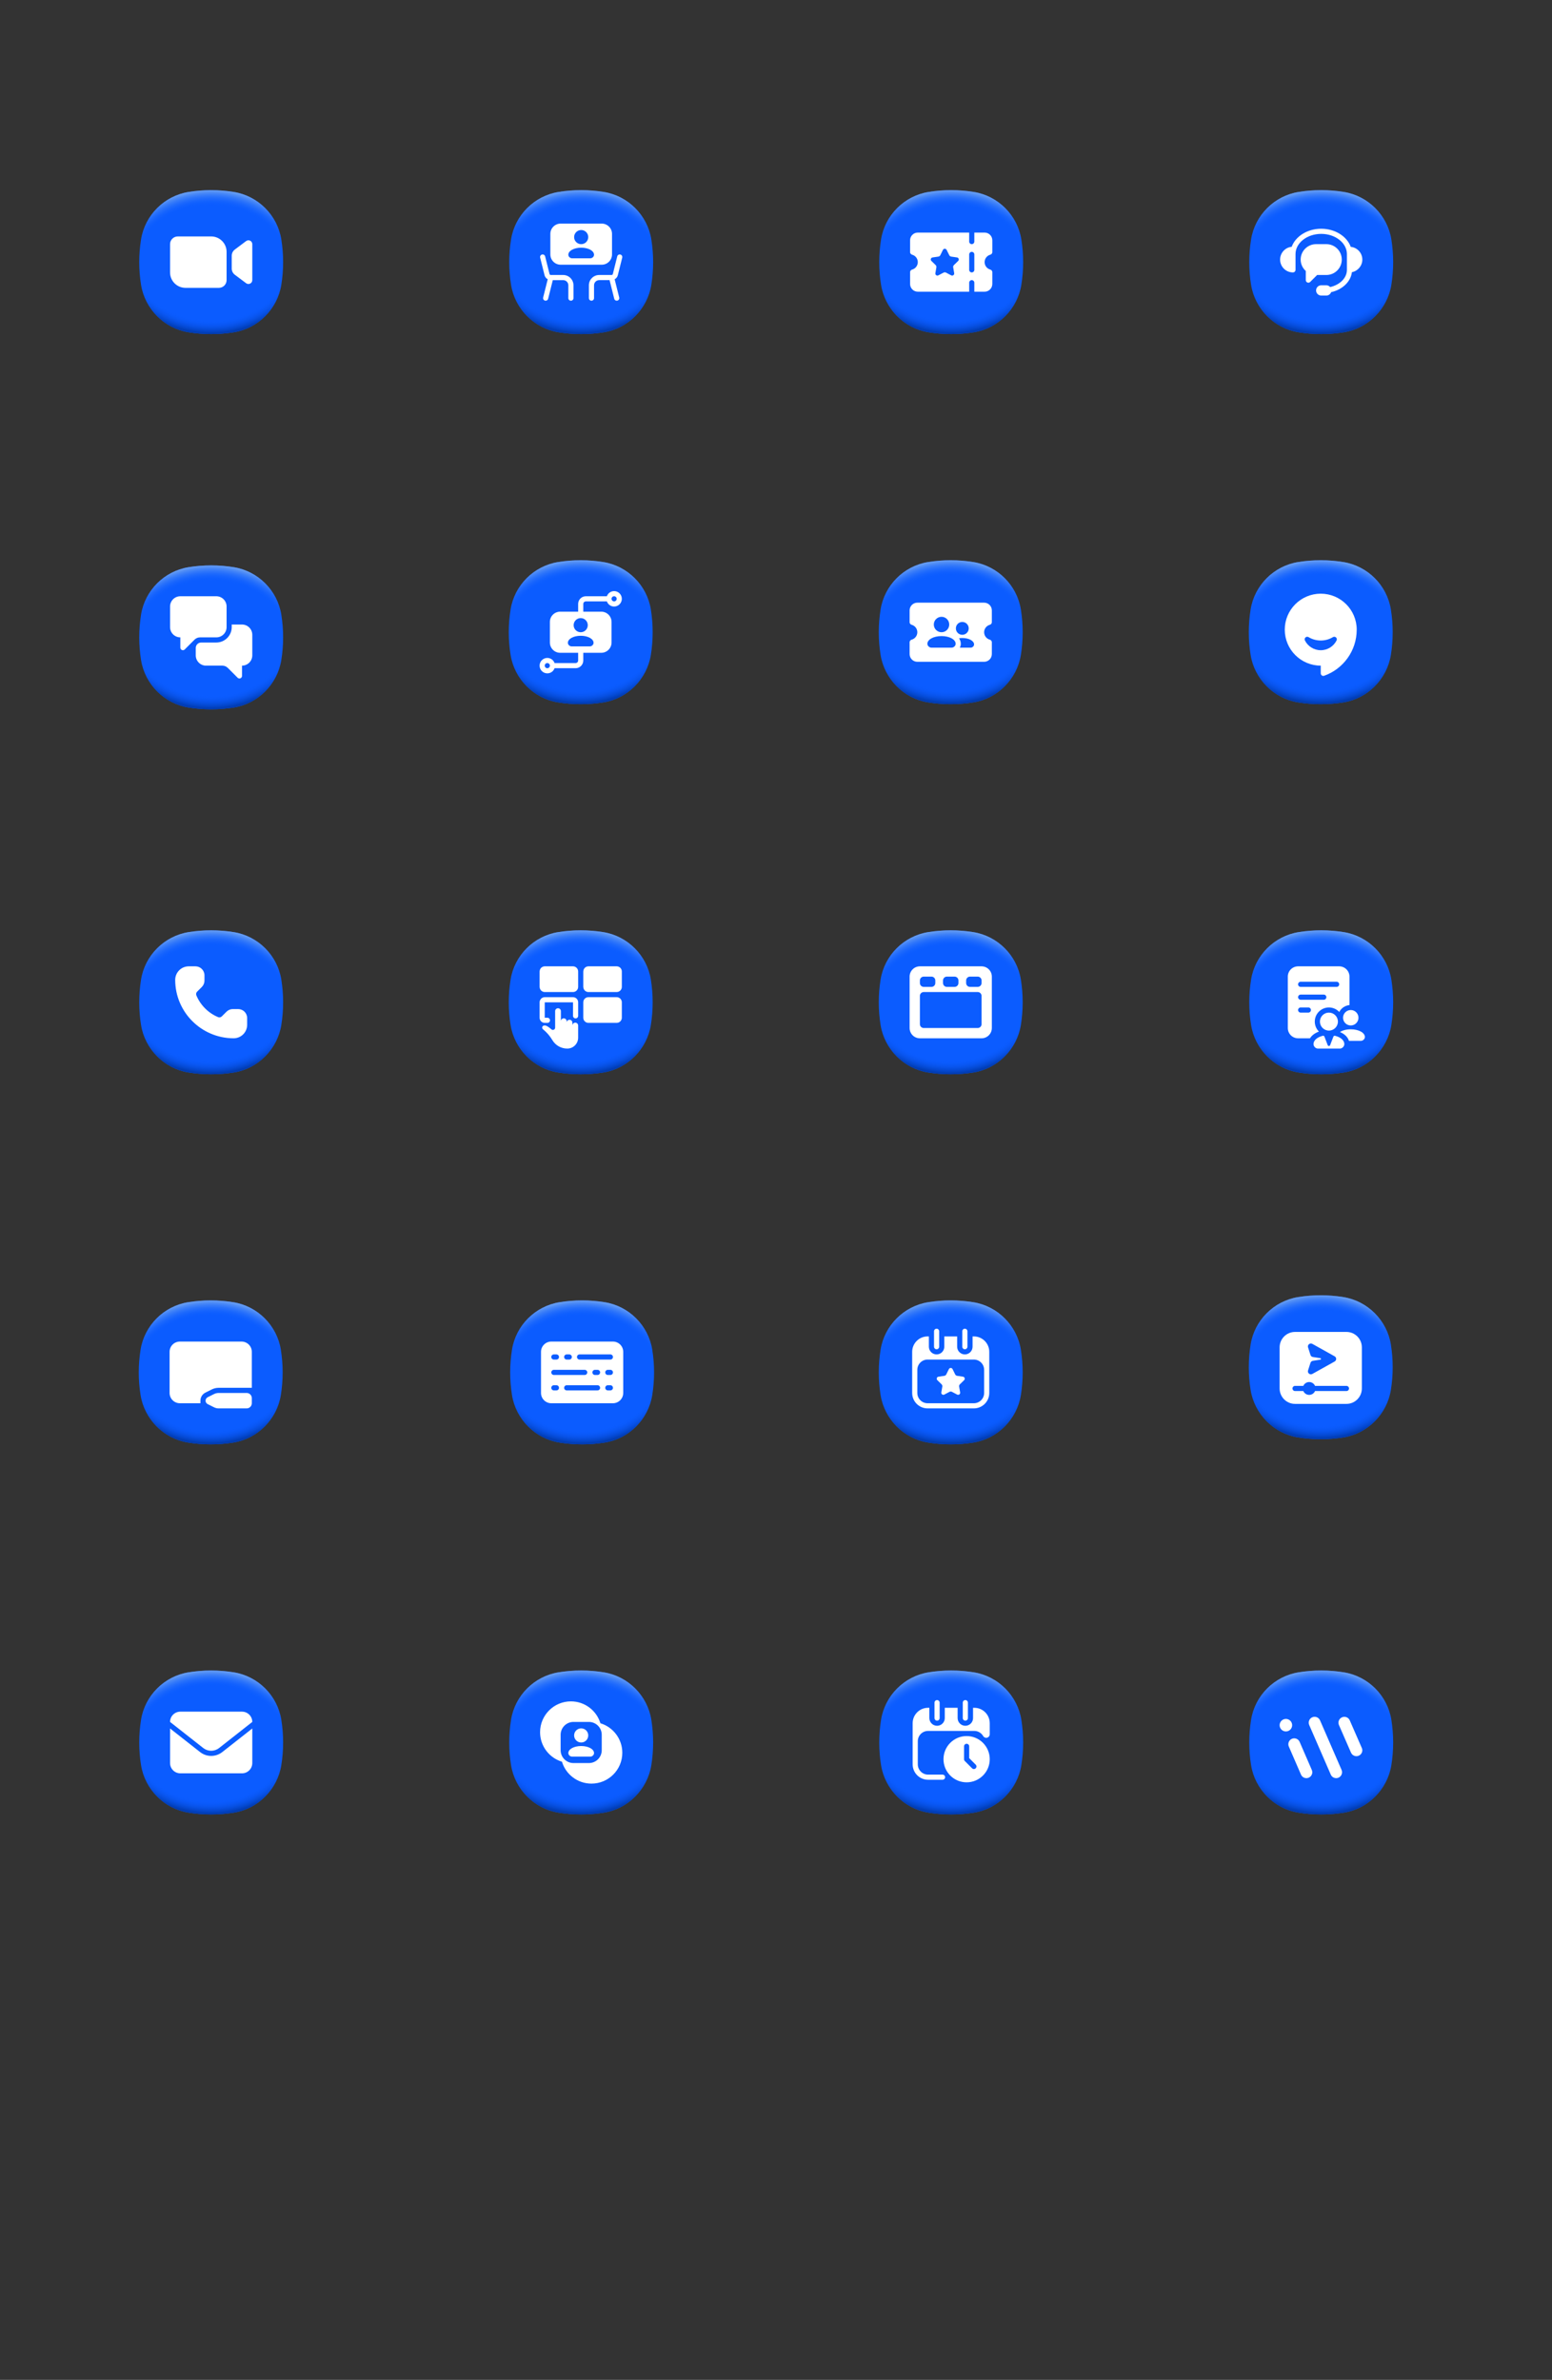 <svg fill="none" height="463" viewBox="0 0 302 463" width="302" xmlns="http://www.w3.org/2000/svg" xmlns:xlink="http://www.w3.org/1999/xlink"><rect x="0" y="0" width="302" height="463" fill="#333333" stroke="none"/><linearGradient id="a"><stop offset=".82" stop-color="#0b5cff" stop-opacity="0"/><stop offset=".98" stop-color="#003cb3"/></linearGradient><radialGradient id="b" cx="0" cy="0" gradientTransform="matrix(18.876 0 0 15.776 41.092 49.373)" gradientUnits="userSpaceOnUse" r="1" xlink:href="#a"/><linearGradient id="c"><stop offset=".8" stop-color="#0b5cff" stop-opacity="0"/><stop offset="1" stop-color="#71a5f1"/></linearGradient><radialGradient id="d" cx="0" cy="0" gradientTransform="matrix(18.869 0 0 15.77 41.092 52.621)" gradientUnits="userSpaceOnUse" r="1" xlink:href="#c"/><radialGradient id="e" cx="0" cy="0" gradientTransform="matrix(18.876 0 0 15.776 41.092 122.373)" gradientUnits="userSpaceOnUse" r="1" xlink:href="#a"/><radialGradient id="f" cx="0" cy="0" gradientTransform="matrix(18.869 0 0 15.77 41.092 125.621)" gradientUnits="userSpaceOnUse" r="1" xlink:href="#c"/><radialGradient id="g" cx="0" cy="0" gradientTransform="matrix(18.876 0 0 15.776 41.092 193.373)" gradientUnits="userSpaceOnUse" r="1" xlink:href="#a"/><radialGradient id="h" cx="0" cy="0" gradientTransform="matrix(18.869 0 0 15.77 41.092 196.621)" gradientUnits="userSpaceOnUse" r="1" xlink:href="#c"/><radialGradient id="i" cx="0" cy="0" gradientTransform="matrix(18.876 0 0 15.776 41 265.373)" gradientUnits="userSpaceOnUse" r="1" xlink:href="#a"/><radialGradient id="j" cx="0" cy="0" gradientTransform="matrix(18.869 0 0 15.77 41 268.621)" gradientUnits="userSpaceOnUse" r="1" xlink:href="#c"/><radialGradient id="k" cx="0" cy="0" gradientTransform="matrix(18.876 0 0 15.776 113.273 265.373)" gradientUnits="userSpaceOnUse" r="1" xlink:href="#a"/><radialGradient id="l" cx="0" cy="0" gradientTransform="matrix(18.869 0 0 15.77 113.273 268.621)" gradientUnits="userSpaceOnUse" r="1" xlink:href="#c"/><radialGradient id="m" cx="0" cy="0" gradientTransform="matrix(18.876 0 0 15.776 41.092 337.373)" gradientUnits="userSpaceOnUse" r="1" xlink:href="#a"/><radialGradient id="n" cx="0" cy="0" gradientTransform="matrix(18.869 0 0 15.77 41.092 340.621)" gradientUnits="userSpaceOnUse" r="1" xlink:href="#c"/><radialGradient id="o" cx="0" cy="0" gradientTransform="matrix(18.876 0 0 15.776 113.092 337.373)" gradientUnits="userSpaceOnUse" r="1" xlink:href="#a"/><radialGradient id="p" cx="0" cy="0" gradientTransform="matrix(18.869 0 0 15.77 113.092 340.621)" gradientUnits="userSpaceOnUse" r="1" xlink:href="#c"/><radialGradient id="q" cx="0" cy="0" gradientTransform="matrix(18.876 0 0 15.776 185.092 337.373)" gradientUnits="userSpaceOnUse" r="1" xlink:href="#a"/><radialGradient id="r" cx="0" cy="0" gradientTransform="matrix(18.869 0 0 15.77 185.092 340.621)" gradientUnits="userSpaceOnUse" r="1" xlink:href="#c"/><radialGradient id="s" cx="0" cy="0" gradientTransform="matrix(18.876 0 0 15.776 257 264.373)" gradientUnits="userSpaceOnUse" r="1" xlink:href="#a"/><radialGradient id="t" cx="0" cy="0" gradientTransform="matrix(18.869 0 0 15.77 257 267.621)" gradientUnits="userSpaceOnUse" r="1" xlink:href="#c"/><radialGradient id="u" cx="0" cy="0" gradientTransform="matrix(18.876 0 0 15.776 257.092 337.373)" gradientUnits="userSpaceOnUse" r="1" xlink:href="#a"/><radialGradient id="v" cx="0" cy="0" gradientTransform="matrix(18.869 0 0 15.77 257.092 340.621)" gradientUnits="userSpaceOnUse" r="1" xlink:href="#c"/><radialGradient id="w" cx="0" cy="0" gradientTransform="matrix(18.876 0 0 15.776 185 121.373)" gradientUnits="userSpaceOnUse" r="1" xlink:href="#a"/><radialGradient id="x" cx="0" cy="0" gradientTransform="matrix(18.869 0 0 15.77 185 124.621)" gradientUnits="userSpaceOnUse" r="1" xlink:href="#c"/><radialGradient id="y" cx="0" cy="0" gradientTransform="matrix(18.876 0 0 15.776 113.092 49.373)" gradientUnits="userSpaceOnUse" r="1" xlink:href="#a"/><radialGradient id="z" cx="0" cy="0" gradientTransform="matrix(18.869 0 0 15.77 113.092 52.621)" gradientUnits="userSpaceOnUse" r="1" xlink:href="#c"/><radialGradient id="A" cx="0" cy="0" gradientTransform="matrix(18.876 0 0 15.776 113 121.373)" gradientUnits="userSpaceOnUse" r="1" xlink:href="#a"/><radialGradient id="B" cx="0" cy="0" gradientTransform="matrix(18.869 0 0 15.77 113 124.621)" gradientUnits="userSpaceOnUse" r="1" xlink:href="#c"/><radialGradient id="C" cx="0" cy="0" gradientTransform="matrix(18.876 0 0 15.776 113 193.373)" gradientUnits="userSpaceOnUse" r="1" xlink:href="#a"/><radialGradient id="D" cx="0" cy="0" gradientTransform="matrix(18.869 0 0 15.77 113 196.621)" gradientUnits="userSpaceOnUse" r="1" xlink:href="#c"/><radialGradient id="E" cx="0" cy="0" gradientTransform="matrix(18.876 0 0 15.776 185.092 49.373)" gradientUnits="userSpaceOnUse" r="1" xlink:href="#a"/><radialGradient id="F" cx="0" cy="0" gradientTransform="matrix(18.869 0 0 15.77 185.092 52.621)" gradientUnits="userSpaceOnUse" r="1" xlink:href="#c"/><radialGradient id="G" cx="0" cy="0" gradientTransform="matrix(18.876 0 0 15.776 185 265.373)" gradientUnits="userSpaceOnUse" r="1" xlink:href="#a"/><radialGradient id="H" cx="0" cy="0" gradientTransform="matrix(18.869 0 0 15.77 185 268.621)" gradientUnits="userSpaceOnUse" r="1" xlink:href="#c"/><radialGradient id="I" cx="0" cy="0" gradientTransform="matrix(18.876 0 0 15.776 257.092 49.373)" gradientUnits="userSpaceOnUse" r="1" xlink:href="#a"/><radialGradient id="J" cx="0" cy="0" gradientTransform="matrix(18.869 0 0 15.77 257.092 52.621)" gradientUnits="userSpaceOnUse" r="1" xlink:href="#c"/><radialGradient id="K" cx="0" cy="0" gradientTransform="matrix(18.876 0 0 15.776 257 121.373)" gradientUnits="userSpaceOnUse" r="1" xlink:href="#a"/><radialGradient id="L" cx="0" cy="0" gradientTransform="matrix(18.869 0 0 15.77 257 124.621)" gradientUnits="userSpaceOnUse" r="1" xlink:href="#c"/><radialGradient id="M" cx="0" cy="0" gradientTransform="matrix(18.876 0 0 15.776 257.092 193.373)" gradientUnits="userSpaceOnUse" r="1" xlink:href="#a"/><radialGradient id="N" cx="0" cy="0" gradientTransform="matrix(18.869 0 0 15.77 257.092 196.621)" gradientUnits="userSpaceOnUse" r="1" xlink:href="#c"/><radialGradient id="O" cx="0" cy="0" gradientTransform="matrix(18.876 0 0 15.776 185 193.373)" gradientUnits="userSpaceOnUse" r="1" xlink:href="#a"/><radialGradient id="P" cx="0" cy="0" gradientTransform="matrix(18.869 0 0 15.77 185 196.621)" gradientUnits="userSpaceOnUse" r="1" xlink:href="#c"/><clipPath id="Q"><path d="m32.092 42h18v18h-18z"/></clipPath><clipPath id="R"><path d="m32.092 115h18v18h-18z"/></clipPath><clipPath id="S"><path d="m32.092 186h18v18h-18z"/></clipPath><clipPath id="T"><path d="m32 258h18v18h-18z"/></clipPath><clipPath id="U"><path d="m104.273 258h18v18h-18z"/></clipPath><clipPath id="V"><path d="m32.092 330h18v18h-18z"/></clipPath><clipPath id="W"><path d="m104.092 330h18v18h-18z"/></clipPath><clipPath id="X"><path d="m176.092 330h18v18h-18z"/></clipPath><clipPath id="Y"><path d="m248 257h18v18h-18z"/></clipPath><clipPath id="Z"><path d="m176 114h18v18h-18z"/></clipPath><clipPath id="aa"><path d="m104.092 42h18v18h-18z"/></clipPath><clipPath id="ab"><path d="m104 114h18v18h-18z"/></clipPath><clipPath id="ac"><path d="m104 186h18v18h-18z"/></clipPath><clipPath id="ad"><path d="m176.092 42h18v18h-18z"/></clipPath><clipPath id="ae"><path d="m176 258h18v18h-18z"/></clipPath><clipPath id="af"><path d="m248.092 42h18v18h-18z"/></clipPath><clipPath id="ag"><path d="m248 114h18v18h-18z"/></clipPath><clipPath id="ah"><path d="m248.092 186h18v18h-18z"/></clipPath><clipPath id="ai"><path d="m176 186h18v18h-18z"/></clipPath><path d="m55.092 51c0 1.497-.12 2.965-.35 4.396-.761 4.739-4.515 8.492-9.253 9.253-1.431.23-2.9.35-4.396.35s-2.965-.12-4.396-.35c-4.739-.761-8.492-4.515-9.253-9.253-.23-1.431-.35-2.899-.35-4.396s.12-2.965.35-4.396c.761-4.739 4.515-8.492 9.253-9.253 1.431-.23 2.9-.35 4.396-.35s2.965.12 4.396.35c4.739.761 8.492 4.515 9.253 9.253.23 1.431.35 2.899.35 4.396z" fill="#0b5cff"/><path d="m55.092 51c0 1.497-.12 2.965-.35 4.396-.761 4.739-4.515 8.492-9.253 9.253-1.431.23-2.9.35-4.396.35s-2.965-.12-4.396-.35c-4.739-.761-8.492-4.515-9.253-9.253-.23-1.431-.35-2.899-.35-4.396s.12-2.965.35-4.396c.761-4.739 4.515-8.492 9.253-9.253 1.431-.23 2.9-.35 4.396-.35s2.965.12 4.396.35c4.739.761 8.492 4.515 9.253 9.253.23 1.431.35 2.899.35 4.396z" fill="url(#b)"/><path d="m55.092 51c0 1.497-.12 2.965-.35 4.396-.761 4.739-4.515 8.492-9.253 9.253-1.431.23-2.899.35-4.396.35-1.497 0-2.965-.12-4.396-.35-4.739-.761-8.492-4.515-9.253-9.253-.23-1.431-.35-2.899-.35-4.396 0-1.497.12-2.965.35-4.397.761-4.739 4.515-8.492 9.253-9.253 1.431-.23 2.899-.35 4.396-.35 1.497 0 2.965.12 4.396.35 4.739.761 8.492 4.515 9.253 9.253.23 1.431.35 2.9.35 4.397z" fill="url(#d)"/><g clip-path="url(#Q)"><path d="m44.092 54.5c0 .828-.672 1.5-1.5 1.5h-6.5c-1.657 0-3-1.343-3-3v-5.5c0-.828.672-1.5 1.5-1.5h6.5c1.657 0 3 1.343 3 3zm3.8-7.6-2.2 1.65c-.378.283-.6.728-.6 1.2v2.5c0 .472.222.917.6 1.2l2.2 1.65c.494.371 1.2.018 1.2-.6v-7c0-.618-.706-.971-1.2-.6z" fill="#fff"/></g><path d="m55.092 124c0 1.497-.12 2.965-.35 4.397-.761 4.738-4.515 8.492-9.253 9.253-1.431.23-2.9.35-4.396.35s-2.965-.12-4.396-.35c-4.739-.761-8.492-4.515-9.253-9.253-.23-1.432-.35-2.9-.35-4.397s.12-2.965.35-4.397c.761-4.738 4.515-8.492 9.253-9.253 1.431-.23 2.9-.35 4.396-.35s2.965.12 4.396.35c4.739.761 8.492 4.515 9.253 9.253.23 1.432.35 2.9.35 4.397z" fill="#0b5cff"/><path d="m55.092 124c0 1.497-.12 2.965-.35 4.397-.761 4.738-4.515 8.492-9.253 9.253-1.431.23-2.9.35-4.396.35s-2.965-.12-4.396-.35c-4.739-.761-8.492-4.515-9.253-9.253-.23-1.432-.35-2.9-.35-4.397s.12-2.965.35-4.397c.761-4.738 4.515-8.492 9.253-9.253 1.431-.23 2.9-.35 4.396-.35s2.965.12 4.396.35c4.739.761 8.492 4.515 9.253 9.253.23 1.432.35 2.9.35 4.397z" fill="url(#e)"/><path d="m55.092 124c0 1.497-.12 2.965-.35 4.396-.761 4.739-4.515 8.493-9.253 9.254-1.431.23-2.899.35-4.396.35-1.497 0-2.965-.12-4.396-.35-4.739-.761-8.492-4.515-9.253-9.254-.23-1.431-.35-2.899-.35-4.396s.12-2.965.35-4.397c.761-4.738 4.515-8.492 9.253-9.253 1.431-.23 2.899-.35 4.396-.35 1.497 0 2.965.12 4.396.35 4.739.761 8.492 4.515 9.253 9.253.23 1.432.35 2.9.35 4.397z" fill="url(#f)"/><g clip-path="url(#R)"><path d="m42.092 116h-7c-1.105 0-2 .895-2 2v4c0 1.105.895 2 2 2l0 1.999c0 .445.538.669.854.354l1.913-1.914c.281-.281.663-.439 1.061-.439h3.173c1.105 0 2-.895 2-2v-4c0-1.105-.895-2-2-2zm7 7.5v4c0 1.105-.895 2-2 2l-0 1.999c0 .445-.538.669-.854.354l-1.913-1.914c-.281-.281-.663-.439-1.061-.439h-3.173c-1.105 0-2-.895-2-2v-1.441c0-.281.112-.55.31-.749.199-.198.468-.31.749-.31h2.941c1.657 0 3-1.343 3-3v-.5h2c1.105 0 2 .895 2 2z" fill="#fff"/></g><path d="m55.092 195c0 1.497-.12 2.965-.35 4.397-.761 4.738-4.515 8.492-9.253 9.253-1.431.23-2.9.35-4.396.35s-2.965-.12-4.396-.35c-4.739-.761-8.492-4.515-9.253-9.253-.23-1.432-.35-2.9-.35-4.397s.12-2.965.35-4.397c.761-4.738 4.515-8.492 9.253-9.253 1.431-.23 2.9-.35 4.396-.35s2.965.12 4.396.35c4.739.761 8.492 4.515 9.253 9.253.23 1.432.35 2.9.35 4.397z" fill="#0b5cff"/><path d="m55.092 195c0 1.497-.12 2.965-.35 4.397-.761 4.738-4.515 8.492-9.253 9.253-1.431.23-2.9.35-4.396.35s-2.965-.12-4.396-.35c-4.739-.761-8.492-4.515-9.253-9.253-.23-1.432-.35-2.9-.35-4.397s.12-2.965.35-4.397c.761-4.738 4.515-8.492 9.253-9.253 1.431-.23 2.9-.35 4.396-.35s2.965.12 4.396.35c4.739.761 8.492 4.515 9.253 9.253.23 1.432.35 2.9.35 4.397z" fill="url(#g)"/><path d="m55.092 195c0 1.497-.12 2.965-.35 4.396-.761 4.739-4.515 8.493-9.253 9.254-1.431.23-2.899.35-4.396.35-1.497 0-2.965-.12-4.396-.35-4.739-.761-8.492-4.515-9.253-9.254-.23-1.431-.35-2.899-.35-4.396s.12-2.965.35-4.397c.761-4.738 4.515-8.492 9.253-9.253 1.431-.23 2.899-.35 4.396-.35 1.497 0 2.965.12 4.396.35 4.739.761 8.492 4.515 9.253 9.253.23 1.432.35 2.9.35 4.397z" fill="url(#h)"/><g clip-path="url(#S)"><path d="m48.092 198.063v1.312c0 1.443-1.167 2.612-2.609 2.623v.002c-.004 0-.009-.001-.013-.001-.002 0-.004.001-.007.001v-.001c-6.276-.011-11.361-5.088-11.371-11.355-.002-1.453 1.173-2.644 2.629-2.644h1.314c.968 0 1.752.784 1.752 1.75v1.025c0 .464-.185.909-.513 1.238l-.919.918c-.185.185-.251.465-.15.707.797 1.918 2.328 3.45 4.247 4.249.242.101.524.036.709-.15l.913-.912c.329-.328.774-.512 1.239-.512h1.027c.968 0 1.752.783 1.752 1.75z" fill="#fff"/></g><path d="m55 267c0 1.497-.12 2.965-.35 4.397-.761 4.738-4.515 8.492-9.253 9.253-1.431.23-2.9.35-4.396.35s-2.965-.12-4.396-.35c-4.739-.761-8.492-4.515-9.253-9.253-.23-1.432-.35-2.9-.35-4.397s.12-2.965.35-4.397c.761-4.738 4.515-8.492 9.253-9.253 1.431-.23 2.9-.35 4.396-.35s2.965.12 4.396.35c4.739.761 8.492 4.515 9.253 9.253.23 1.432.35 2.9.35 4.397z" fill="#0b5cff"/><path d="m55 267c0 1.497-.12 2.965-.35 4.397-.761 4.738-4.515 8.492-9.253 9.253-1.431.23-2.9.35-4.396.35s-2.965-.12-4.396-.35c-4.739-.761-8.492-4.515-9.253-9.253-.23-1.432-.35-2.9-.35-4.397s.12-2.965.35-4.397c.761-4.738 4.515-8.492 9.253-9.253 1.431-.23 2.9-.35 4.396-.35s2.965.12 4.396.35c4.739.761 8.492 4.515 9.253 9.253.23 1.432.35 2.9.35 4.397z" fill="url(#i)"/><path d="m55 267c0 1.497-.12 2.965-.35 4.396-.761 4.739-4.515 8.493-9.253 9.254-1.431.23-2.899.35-4.396.35-1.497 0-2.965-.12-4.396-.35-4.739-.761-8.492-4.515-9.253-9.254-.23-1.431-.35-2.899-.35-4.396s.12-2.965.35-4.397c.761-4.738 4.515-8.492 9.253-9.253 1.431-.23 2.899-.35 4.396-.35 1.497 0 2.965.12 4.396.35 4.739.761 8.492 4.515 9.253 9.253.23 1.432.35 2.9.35 4.397z" fill="url(#j)"/><g clip-path="url(#T)"><path d="m41.651 271.211-1.236.618c-.553.276-.553 1.065 0 1.342l1.236.618c.278.139.584.211.894.211h5.455c.552 0 1-.448 1-1v-1c0-.552-.448-1-1-1h-5.455c-.31 0-.617.072-.894.211zm7.349-8.211v6.999h-6.455c-.463 0-.927.11-1.341.317l-1.236.618c-.597.298-.967.898-.967 1.565v.501h-4c-1.105 0-2-.895-2-2v-8c0-1.105.895-2 2-2h12c1.105 0 2 .895 2 2z" fill="#fff"/></g><path d="m127.273 267c0 1.497-.12 2.965-.35 4.397-.761 4.738-4.514 8.492-9.253 9.253-1.432.23-2.9.35-4.397.35s-2.965-.12-4.396-.35c-4.739-.761-8.492-4.515-9.253-9.253-.23-1.432-.35-2.9-.35-4.397s.12-2.965.35-4.397c.761-4.738 4.514-8.492 9.253-9.253 1.431-.23 2.899-.35 4.396-.35s2.965.12 4.397.35c4.739.761 8.492 4.515 9.253 9.253.23 1.432.35 2.9.35 4.397z" fill="#0b5cff"/><path d="m127.273 267c0 1.497-.12 2.965-.35 4.397-.761 4.738-4.514 8.492-9.253 9.253-1.432.23-2.9.35-4.397.35s-2.965-.12-4.396-.35c-4.739-.761-8.492-4.515-9.253-9.253-.23-1.432-.35-2.9-.35-4.397s.12-2.965.35-4.397c.761-4.738 4.514-8.492 9.253-9.253 1.431-.23 2.899-.35 4.396-.35s2.965.12 4.397.35c4.739.761 8.492 4.515 9.253 9.253.23 1.432.35 2.9.35 4.397z" fill="url(#k)"/><path d="m127.273 267c0 1.497-.12 2.965-.35 4.396-.761 4.739-4.515 8.493-9.253 9.254-1.432.23-2.9.35-4.397.35s-2.965-.12-4.396-.35c-4.739-.761-8.492-4.515-9.253-9.254-.23-1.431-.35-2.899-.35-4.396s.12-2.965.35-4.397c.761-4.738 4.514-8.492 9.253-9.253 1.431-.23 2.899-.35 4.396-.35s2.965.12 4.397.35c4.738.761 8.492 4.515 9.253 9.253.23 1.432.35 2.9.35 4.397z" fill="url(#l)"/><g clip-path="url(#U)"><path d="m119.273 261h-12c-1.103 0-2 .897-2 2v8c0 1.103.897 2 2 2h12c1.103 0 2-.897 2-2v-8c0-1.103-.897-2-2-2zm-8.999 2.5h.5c.276 0 .5.223.5.5 0 .276-.224.5-.5.5h-.5c-.277 0-.5-.224-.5-.5 0-.277.223-.5.5-.5zm-2.5 0h.5c.276 0 .5.223.5.5 0 .276-.224.5-.5.5h-.5c-.277 0-.5-.224-.5-.5 0-.277.223-.5.5-.5zm0 3h6c.276 0 .5.223.5.5 0 .276-.224.5-.5.5h-6c-.277 0-.5-.224-.5-.5 0-.277.223-.5.5-.5zm.5 4h-.5c-.277 0-.5-.224-.5-.5 0-.277.223-.5.5-.5h.5c.276 0 .5.223.5.5 0 .276-.224.5-.5.5zm8 0h-6c-.277 0-.5-.224-.5-.5 0-.277.223-.5.5-.5h6c.276 0 .5.223.5.5 0 .276-.224.5-.5.5zm0-3h-.5c-.277 0-.5-.224-.5-.5 0-.277.223-.5.5-.5h.5c.276 0 .5.223.5.5 0 .276-.224.5-.5.5zm2.5 3h-.5c-.277 0-.5-.224-.5-.5 0-.277.223-.5.5-.5h.5c.276 0 .5.223.5.5 0 .276-.224.5-.5.5zm0-3h-.5c-.277 0-.5-.224-.5-.5 0-.277.223-.5.5-.5h.5c.276 0 .5.223.5.5 0 .276-.224.5-.5.5zm0-3h-6c-.277 0-.5-.224-.5-.5 0-.277.223-.5.5-.5h6c.276 0 .5.223.5.5 0 .276-.224.5-.5.5z" fill="#fff"/></g><path d="m55.092 339c0 1.497-.12 2.965-.35 4.397-.761 4.738-4.515 8.492-9.253 9.253-1.431.23-2.9.35-4.396.35s-2.965-.12-4.396-.35c-4.739-.761-8.492-4.515-9.253-9.253-.23-1.432-.35-2.9-.35-4.397s.12-2.965.35-4.397c.761-4.738 4.515-8.492 9.253-9.253 1.431-.23 2.9-.35 4.396-.35s2.965.12 4.396.35c4.739.761 8.492 4.515 9.253 9.253.23 1.432.35 2.9.35 4.397z" fill="#0b5cff"/><path d="m55.092 339c0 1.497-.12 2.965-.35 4.397-.761 4.738-4.515 8.492-9.253 9.253-1.431.23-2.9.35-4.396.35s-2.965-.12-4.396-.35c-4.739-.761-8.492-4.515-9.253-9.253-.23-1.432-.35-2.9-.35-4.397s.12-2.965.35-4.397c.761-4.738 4.515-8.492 9.253-9.253 1.431-.23 2.9-.35 4.396-.35s2.965.12 4.396.35c4.739.761 8.492 4.515 9.253 9.253.23 1.432.35 2.9.35 4.397z" fill="url(#m)"/><path d="m55.092 339c0 1.497-.12 2.965-.35 4.396-.761 4.739-4.515 8.493-9.253 9.254-1.431.23-2.899.35-4.396.35-1.497 0-2.965-.12-4.396-.35-4.739-.761-8.492-4.515-9.253-9.254-.23-1.431-.35-2.899-.35-4.396s.12-2.965.35-4.397c.761-4.738 4.515-8.492 9.253-9.253 1.431-.23 2.899-.35 4.396-.35 1.497 0 2.965.12 4.396.35 4.739.761 8.492 4.515 9.253 9.253.23 1.432.35 2.9.35 4.397z" fill="url(#n)"/><g clip-path="url(#V)"><path d="m49.092 336.273v6.727c0 1.105-.895 2-2 2h-12c-1.105 0-2-.895-2-2v-6.727l5.837 4.586c.637.501 1.4.752 2.163.752s1.526-.251 2.163-.751zm-9.545 3.8c.909.717 2.181.716 3.09.001l6.455-5.074c0-1.104-.895-2-2-2h-12c-1.105 0-2 .895-2 2z" fill="#fff"/></g><path d="m127.092 339c0 1.497-.121 2.965-.35 4.397-.762 4.738-4.515 8.492-9.254 9.253-1.431.23-2.899.35-4.396.35s-2.965-.12-4.397-.35c-4.738-.761-8.492-4.515-9.253-9.253-.23-1.432-.35-2.9-.35-4.397s.12-2.965.35-4.397c.761-4.738 4.515-8.492 9.253-9.253 1.432-.23 2.9-.35 4.397-.35s2.965.12 4.396.35c4.739.761 8.492 4.515 9.254 9.253.229 1.432.35 2.9.35 4.397z" fill="#0b5cff"/><path d="m127.092 339c0 1.497-.121 2.965-.35 4.397-.762 4.738-4.515 8.492-9.254 9.253-1.431.23-2.899.35-4.396.35s-2.965-.12-4.397-.35c-4.738-.761-8.492-4.515-9.253-9.253-.23-1.432-.35-2.9-.35-4.397s.12-2.965.35-4.397c.761-4.738 4.515-8.492 9.253-9.253 1.432-.23 2.9-.35 4.397-.35s2.965.12 4.396.35c4.739.761 8.492 4.515 9.254 9.253.229 1.432.35 2.9.35 4.397z" fill="url(#o)"/><path d="m127.092 339c0 1.497-.121 2.965-.351 4.396-.761 4.739-4.514 8.493-9.253 9.254-1.431.23-2.899.35-4.396.35s-2.965-.12-4.397-.35c-4.738-.761-8.492-4.515-9.253-9.254-.23-1.431-.35-2.899-.35-4.396s.12-2.965.35-4.397c.761-4.738 4.515-8.492 9.253-9.253 1.432-.23 2.9-.35 4.397-.35s2.965.12 4.396.35c4.739.761 8.492 4.515 9.253 9.253.23 1.432.351 2.9.351 4.397z" fill="url(#p)"/><g clip-path="url(#W)"><path d="m116.833 335.259c-.746-2.464-3.033-4.259-5.741-4.259-3.314 0-6 2.686-6 6 0 2.708 1.794 4.995 4.258 5.741.747 2.464 3.034 4.259 5.742 4.259 3.314 0 6-2.686 6-6 0-2.708-1.795-4.995-4.259-5.741zm.259 5.241c0 1.381-1.12 2.5-2.5 2.5h-3c-1.381 0-2.5-1.119-2.5-2.5v-3c0-1.381 1.119-2.5 2.5-2.5h3c1.38 0 2.5 1.119 2.5 2.5zm-4-1.5c.759 0 1.374-.616 1.374-1.375s-.615-1.375-1.374-1.375c-.76 0-1.376.616-1.376 1.375s.616 1.375 1.376 1.375zm0 .688c-1.429 0-2.5.615-2.5 1.375 0 .379.369.687.714.687h3.572c.345 0 .714-.308.714-.687 0-.76-1.071-1.375-2.5-1.375z" fill="#fff"/></g><path d="m199.092 339c0 1.497-.121 2.965-.35 4.397-.762 4.738-4.515 8.492-9.254 9.253-1.431.23-2.899.35-4.396.35s-2.965-.12-4.397-.35c-4.738-.761-8.492-4.515-9.253-9.253-.23-1.432-.35-2.9-.35-4.397s.12-2.965.35-4.397c.761-4.738 4.515-8.492 9.253-9.253 1.432-.23 2.9-.35 4.397-.35s2.965.12 4.396.35c4.739.761 8.492 4.515 9.254 9.253.229 1.432.35 2.9.35 4.397z" fill="#0b5cff"/><path d="m199.092 339c0 1.497-.121 2.965-.35 4.397-.762 4.738-4.515 8.492-9.254 9.253-1.431.23-2.899.35-4.396.35s-2.965-.12-4.397-.35c-4.738-.761-8.492-4.515-9.253-9.253-.23-1.432-.35-2.9-.35-4.397s.12-2.965.35-4.397c.761-4.738 4.515-8.492 9.253-9.253 1.432-.23 2.9-.35 4.397-.35s2.965.12 4.396.35c4.739.761 8.492 4.515 9.254 9.253.229 1.432.35 2.9.35 4.397z" fill="url(#q)"/><path d="m199.092 339c0 1.497-.121 2.965-.351 4.396-.761 4.739-4.514 8.493-9.253 9.254-1.431.23-2.899.35-4.396.35s-2.965-.12-4.397-.35c-4.738-.761-8.492-4.515-9.253-9.254-.23-1.431-.35-2.899-.35-4.396s.12-2.965.35-4.397c.761-4.738 4.515-8.492 9.253-9.253 1.432-.23 2.9-.35 4.397-.35s2.965.12 4.396.35c4.739.761 8.492 4.515 9.253 9.253.23 1.432.351 2.9.351 4.397z" fill="url(#r)"/><g clip-path="url(#X)"><path d="m188.092 337.75c-2.486 0-4.5 2.015-4.5 4.5s2.014 4.5 4.5 4.5c2.485 0 4.5-2.015 4.5-4.5s-2.015-4.5-4.5-4.5zm1.767 6.268c-.097.098-.225.147-.353.147s-.256-.049-.354-.147l-1.414-1.415c-.094-.093-.146-.22-.146-.353v-2.5c0-.277.223-.5.5-.5.276 0 .5.223.5.5v2.293l1.267 1.268c.196.196.196.512 0 .707zm-2.017-9.268c-.277 0-.5-.224-.5-.5v-3c0-.276.223-.5.5-.5.276 0 .5.224.5.5v3c0 .276-.224.5-.5.5zm-5.5 0c-.277 0-.5-.224-.5-.5v-3c0-.276.223-.5.5-.5.276 0 .5.224.5.5v3c0 .276-.224.5-.5.5zm7.25-2.5h-.25v2c0 .828-.672 1.5-1.5 1.5s-1.5-.672-1.5-1.5v-2h-2.5v2c0 .828-.672 1.5-1.5 1.5s-1.5-.672-1.5-1.5v-2h-.25c-1.657 0-3 1.343-3 3v8c0 1.657 1.343 3 3 3h2.816c.276 0 .5-.224.5-.5s-.224-.5-.5-.5h-2.816c-1.105 0-2-.896-2-2v-4.5c0-1.104.895-2 2-2h9c.739 0 1.377.405 1.723 1.001.041.072.099.131.164.182.005.004.009.007.014.011.445.351 1.099.027 1.099-.539v-2.155c0-1.657-1.343-3-3-3z" fill="#fff"/></g><path d="m271 266c0 1.497-.12 2.965-.35 4.397-.761 4.738-4.515 8.492-9.254 9.253-1.431.23-2.899.35-4.396.35s-2.965-.12-4.396-.35c-4.739-.761-8.493-4.515-9.254-9.253-.23-1.432-.35-2.9-.35-4.397s.12-2.965.35-4.396c.761-4.739 4.515-8.493 9.254-9.254 1.431-.23 2.899-.35 4.396-.35s2.965.12 4.396.35c4.739.761 8.493 4.515 9.254 9.254.23 1.431.35 2.899.35 4.396z" fill="#0b5cff"/><path d="m271 266c0 1.497-.12 2.965-.35 4.397-.761 4.738-4.515 8.492-9.254 9.253-1.431.23-2.899.35-4.396.35s-2.965-.12-4.396-.35c-4.739-.761-8.493-4.515-9.254-9.253-.23-1.432-.35-2.9-.35-4.397s.12-2.965.35-4.396c.761-4.739 4.515-8.493 9.254-9.254 1.431-.23 2.899-.35 4.396-.35s2.965.12 4.396.35c4.739.761 8.493 4.515 9.254 9.254.23 1.431.35 2.899.35 4.396z" fill="url(#s)"/><path d="m271 266c0 1.497-.12 2.965-.35 4.397-.762 4.738-4.515 8.492-9.254 9.253-1.431.23-2.899.35-4.396.35s-2.965-.12-4.397-.35c-4.738-.761-8.492-4.515-9.253-9.253-.23-1.432-.35-2.9-.35-4.397s.12-2.965.35-4.397c.761-4.738 4.515-8.492 9.253-9.253 1.432-.23 2.9-.35 4.397-.35s2.965.12 4.396.35c4.739.761 8.493 4.515 9.254 9.253.23 1.432.35 2.9.35 4.397z" fill="url(#t)"/><g clip-path="url(#Y)"><path d="m262 259.125h-10c-1.657 0-3 1.343-3 3v8c0 1.657 1.343 3 3 3h10c1.657 0 3-1.343 3-3v-8c0-1.657-1.343-3-3-3zm-5.078 5.107-1.459-.229c-.218-.035-.397-.188-.463-.397l-.471-1.475c-.16-.5.377-.937.837-.68l4.337 2.419c.396.221.396.789 0 1.01l-4.337 2.419c-.46.257-.997-.18-.837-.68l.47-1.475c.067-.209.246-.362.464-.397l1.459-.229c.163-.026.163-.26 0-.286zm5.078 6.393h-6.107c-.193.441-.631.75-1.143.75s-.949-.309-1.143-.75h-1.607c-.276 0-.5-.224-.5-.5s.224-.5.5-.5h1.607c.194-.441.631-.75 1.143-.75s.95.309 1.143.75h6.107c.276 0 .5.224.5.5s-.224.5-.5.5z" fill="#fff"/></g><path d="m271.092 339c0 1.497-.121 2.965-.35 4.396-.762 4.739-4.515 8.493-9.254 9.254-1.431.229-2.899.35-4.396.35s-2.965-.121-4.397-.35c-4.738-.761-8.492-4.515-9.253-9.254-.23-1.431-.35-2.899-.35-4.396s.12-2.965.35-4.397c.761-4.738 4.515-8.492 9.253-9.253 1.432-.23 2.9-.35 4.397-.35s2.965.12 4.396.35c4.739.761 8.492 4.515 9.254 9.253.229 1.432.35 2.9.35 4.397z" fill="#0b5cff"/><path d="m271.092 339c0 1.497-.121 2.965-.35 4.396-.762 4.739-4.515 8.493-9.254 9.254-1.431.229-2.899.35-4.396.35s-2.965-.121-4.397-.35c-4.738-.761-8.492-4.515-9.253-9.254-.23-1.431-.35-2.899-.35-4.396s.12-2.965.35-4.397c.761-4.738 4.515-8.492 9.253-9.253 1.432-.23 2.9-.35 4.397-.35s2.965.12 4.396.35c4.739.761 8.492 4.515 9.254 9.253.229 1.432.35 2.9.35 4.397z" fill="url(#u)"/><path d="m271.092 339c0 1.497-.121 2.965-.351 4.396-.761 4.739-4.514 8.493-9.253 9.254-1.431.229-2.899.35-4.396.35s-2.965-.121-4.397-.35c-4.738-.761-8.492-4.515-9.253-9.254-.23-1.431-.35-2.899-.35-4.396s.12-2.965.35-4.397c.761-4.738 4.515-8.492 9.253-9.253 1.432-.23 2.9-.35 4.397-.35s2.965.12 4.396.35c4.739.761 8.492 4.515 9.253 9.253.23 1.432.351 2.9.351 4.397z" fill="url(#v)"/><path clip-rule="evenodd" d="m262.89 340.979c.259.579.937.845 1.516.586.578-.259.845-.929.586-1.5l-2.345-5.369c-.252-.586-.929-.845-1.508-.594-.587.252-.846.929-.594 1.508zm-3.937 4.272c.251.579.929.845 1.508.594.571-.251.838-.929.594-1.508l-4.196-9.648c-.251-.579-.929-.846-1.508-.594-.579.251-.845.929-.594 1.507zm-4.287.594c.282-.122.495-.35.609-.632s.107-.602-.015-.876l-2.369-5.46c-.251-.579-.929-.845-1.507-.594-.579.251-.846.929-.594 1.508l2.368 5.46c.251.579.929.845 1.508.594zm-4.448-11.431c-.67 0-1.218.549-1.218 1.219 0 .678.548 1.218 1.218 1.218.671 0 1.219-.548 1.219-1.218s-.548-1.219-1.219-1.219z" fill="#fff" fill-rule="evenodd"/><path d="m199 123c0 1.497-.12 2.965-.35 4.397-.761 4.738-4.515 8.492-9.254 9.253-1.431.23-2.899.35-4.396.35s-2.965-.12-4.396-.35c-4.739-.761-8.493-4.515-9.254-9.253-.23-1.432-.35-2.9-.35-4.397s.12-2.965.35-4.397c.761-4.738 4.515-8.492 9.254-9.253 1.431-.23 2.899-.35 4.396-.35s2.965.12 4.396.35c4.739.761 8.493 4.515 9.254 9.253.23 1.432.35 2.9.35 4.397z" fill="#0b5cff"/><path d="m199 123c0 1.497-.12 2.965-.35 4.397-.761 4.738-4.515 8.492-9.254 9.253-1.431.23-2.899.35-4.396.35s-2.965-.12-4.396-.35c-4.739-.761-8.493-4.515-9.254-9.253-.23-1.432-.35-2.9-.35-4.397s.12-2.965.35-4.397c.761-4.738 4.515-8.492 9.254-9.253 1.431-.23 2.899-.35 4.396-.35s2.965.12 4.396.35c4.739.761 8.493 4.515 9.254 9.253.23 1.432.35 2.9.35 4.397z" fill="url(#w)"/><path d="m199 123c0 1.497-.12 2.965-.35 4.396-.761 4.739-4.515 8.493-9.254 9.254-1.431.23-2.899.35-4.396.35s-2.965-.12-4.397-.35c-4.738-.761-8.492-4.515-9.253-9.254-.23-1.431-.35-2.899-.35-4.396s.12-2.965.35-4.397c.761-4.738 4.515-8.492 9.253-9.253 1.432-.23 2.9-.35 4.397-.35s2.965.12 4.396.35c4.739.761 8.493 4.515 9.254 9.253.23 1.432.35 2.9.35 4.397z" fill="url(#x)"/><g clip-path="url(#Z)"><path d="m192.605 121.552c.214-.058.395-.261.395-.483v-2.319c0-.828-.672-1.5-1.5-1.5h-13c-.828 0-1.5.672-1.5 1.5v2.319c0 .222.181.425.395.483.637.174 1.105.756 1.105 1.448 0 .691-.468 1.274-1.105 1.447-.214.058-.395.262-.395.484v2.319c0 .828.672 1.5 1.5 1.5h13c.828 0 1.5-.672 1.5-1.5v-2.319c0-.222-.181-.425-.395-.484-.637-.173-1.105-.756-1.105-1.447 0-.692.468-1.274 1.105-1.448zm-9.396-1.552c.828 0 1.499.672 1.499 1.5s-.671 1.5-1.499 1.5c-.829 0-1.501-.672-1.501-1.5s.672-1.5 1.501-1.5zm1.964 6h-3.929c-.38 0-.785-.336-.785-.75 0-.828 1.177-1.5 2.75-1.5 1.571 0 2.75.672 2.75 1.5 0 .414-.407.75-.786.75zm.827-3.75c0-.69.56-1.25 1.25-1.25s1.25.56 1.25 1.25-.56 1.25-1.25 1.25-1.25-.56-1.25-1.25zm2.887 3.75h-2.114c.115-.23.186-.482.186-.75 0-.393-.125-.753-.337-1.074.199-.03.407-.051.628-.051 1.31 0 2.292.56 2.292 1.25 0 .345-.338.625-.655.625z" fill="#fff"/></g><path d="m127.092 51c0 1.497-.121 2.965-.35 4.396-.762 4.739-4.515 8.492-9.254 9.253-1.431.23-2.899.35-4.396.35s-2.965-.12-4.397-.35c-4.738-.761-8.492-4.515-9.253-9.253-.23-1.431-.35-2.899-.35-4.396s.12-2.965.35-4.396c.761-4.739 4.515-8.492 9.253-9.253 1.432-.23 2.9-.35 4.397-.35s2.965.12 4.396.35c4.739.761 8.492 4.515 9.254 9.253.229 1.431.35 2.899.35 4.396z" fill="#0b5cff"/><path d="m127.092 51c0 1.497-.121 2.965-.35 4.396-.762 4.739-4.515 8.492-9.254 9.253-1.431.23-2.899.35-4.396.35s-2.965-.12-4.397-.35c-4.738-.761-8.492-4.515-9.253-9.253-.23-1.431-.35-2.899-.35-4.396s.12-2.965.35-4.396c.761-4.739 4.515-8.492 9.253-9.253 1.432-.23 2.9-.35 4.397-.35s2.965.12 4.396.35c4.739.761 8.492 4.515 9.254 9.253.229 1.431.35 2.899.35 4.396z" fill="url(#y)"/><path d="m127.092 51c0 1.497-.121 2.965-.351 4.396-.761 4.739-4.514 8.492-9.253 9.253-1.431.23-2.899.35-4.396.35s-2.965-.12-4.397-.35c-4.738-.761-8.492-4.515-9.253-9.253-.23-1.431-.35-2.899-.35-4.396 0-1.497.12-2.965.35-4.397.761-4.739 4.515-8.492 9.253-9.253 1.432-.23 2.9-.35 4.397-.35s2.965.12 4.396.35c4.739.761 8.492 4.515 9.253 9.253.23 1.431.351 2.9.351 4.397z" fill="url(#z)"/><g clip-path="url(#aa)"><path d="m119.603 54.33.888 3.549c.068.268-.096.539-.364.607-.04.01-.081.015-.121.015-.224 0-.428-.151-.485-.379l-.905-3.621h-2.024c-.551 0-1 .448-1 1v2.5c0 .276-.224.5-.5.5-.277 0-.5-.224-.5-.5v-2.5c0-1.103.897-2 2-2h2.414c.115 0 .215-.077.242-.188l.859-3.433c.066-.269.339-.431.606-.364.268.067.431.339.364.607l-.859 3.433c-.086.346-.319.613-.615.776zm-8.011 1.171v2.5c0 .276-.224.5-.5.5-.277 0-.5-.224-.5-.5v-2.5c0-.552-.449-1-1-1h-2.024l-.906 3.621c-.056.228-.26.379-.484.379-.04 0-.081-.005-.122-.015-.268-.067-.431-.339-.364-.606l.888-3.549c-.295-.164-.528-.43-.615-.776l-.858-3.433c-.067-.268.096-.539.364-.607.266-.065.539.096.606.364l.858 3.433c.028.111.128.189.243.189h2.414c1.103 0 2 .897 2 2zm5.5-12h-8c-1.103 0-2 .897-2 2v4c0 1.103.897 2 2 2h8c1.102 0 2-.897 2-2v-4c0-1.103-.898-2-2-2zm-4 1.25c.759 0 1.374.616 1.374 1.375 0 .759-.615 1.375-1.374 1.375-.76 0-1.376-.616-1.376-1.375 0-.759.616-1.375 1.376-1.375zm1.786 5.5h-3.572c-.345 0-.714-.308-.714-.688 0-.759 1.071-1.375 2.5-1.375s2.5.616 2.5 1.375c0 .38-.369.688-.714.688z" fill="#fff"/></g><path d="m127 123c0 1.497-.12 2.965-.35 4.397-.761 4.738-4.515 8.492-9.254 9.253-1.431.23-2.899.35-4.396.35s-2.965-.12-4.396-.35c-4.739-.761-8.493-4.515-9.254-9.253-.23-1.432-.35-2.9-.35-4.397s.12-2.965.35-4.397c.761-4.738 4.515-8.492 9.254-9.253 1.431-.23 2.899-.35 4.396-.35s2.965.12 4.396.35c4.739.761 8.493 4.515 9.254 9.253.23 1.432.35 2.9.35 4.397z" fill="#0b5cff"/><path d="m127 123c0 1.497-.12 2.965-.35 4.397-.761 4.738-4.515 8.492-9.254 9.253-1.431.23-2.899.35-4.396.35s-2.965-.12-4.396-.35c-4.739-.761-8.493-4.515-9.254-9.253-.23-1.432-.35-2.9-.35-4.397s.12-2.965.35-4.397c.761-4.738 4.515-8.492 9.254-9.253 1.431-.23 2.899-.35 4.396-.35s2.965.12 4.396.35c4.739.761 8.493 4.515 9.254 9.253.23 1.432.35 2.9.35 4.397z" fill="url(#A)"/><path d="m127 123c0 1.497-.12 2.965-.35 4.396-.761 4.739-4.515 8.493-9.254 9.254-1.431.23-2.899.35-4.396.35s-2.965-.12-4.397-.35c-4.738-.761-8.492-4.515-9.253-9.254-.23-1.431-.35-2.899-.35-4.396s.12-2.965.35-4.397c.761-4.738 4.515-8.492 9.253-9.253 1.432-.23 2.9-.35 4.397-.35s2.965.12 4.396.35c4.739.761 8.493 4.515 9.254 9.253.23 1.432.35 2.9.35 4.397z" fill="url(#B)"/><g clip-path="url(#ab)"><path d="m119.5 115c-.651 0-1.206.418-1.412.999h-4.088c-.827 0-1.5.673-1.5 1.5v1.501h-3.5c-1.105 0-2 .895-2 2v4c0 1.105.895 2 2 2h3.5v1.5c0 .276-.224.5-.5.5h-4.087c-.207-.582-.761-1-1.413-1-.827 0-1.5.673-1.5 1.5s.673 1.5 1.5 1.5c.652 0 1.206-.418 1.413-1h4.087c.827 0 1.5-.673 1.5-1.5v-1.5h3.5c1.105 0 2-.895 2-2v-4c0-1.105-.895-2-2-2h-3.5v-1.501c0-.275.224-.5.5-.5h4.087c.207.582.761 1.001 1.413 1.001.827 0 1.5-.673 1.5-1.5s-.673-1.5-1.5-1.5zm-13 15c-.276 0-.5-.224-.5-.5s.224-.5.5-.5.5.224.5.5-.224.5-.5.5zm13-13c-.276 0-.5-.224-.5-.5s.224-.5.5-.5.5.224.5.5-.224.5-.5.5zm-6.5 3.251c.759 0 1.374.616 1.374 1.375 0 .76-.615 1.375-1.374 1.375-.76 0-1.376-.615-1.376-1.375 0-.759.616-1.375 1.376-1.375zm1.786 5.5h-3.572c-.345 0-.714-.308-.714-.687 0-.76 1.071-1.375 2.5-1.375s2.5.615 2.5 1.375c0 .379-.369.687-.714.687z" fill="#fff"/></g><path d="m127 195c0 1.497-.12 2.965-.35 4.397-.761 4.738-4.515 8.492-9.254 9.253-1.431.23-2.899.35-4.396.35s-2.965-.12-4.396-.35c-4.739-.761-8.493-4.515-9.254-9.253-.23-1.432-.35-2.9-.35-4.397s.12-2.965.35-4.397c.761-4.738 4.515-8.492 9.254-9.253 1.431-.23 2.899-.35 4.396-.35s2.965.12 4.396.35c4.739.761 8.493 4.515 9.254 9.253.23 1.432.35 2.9.35 4.397z" fill="#0b5cff"/><path d="m127 195c0 1.497-.12 2.965-.35 4.397-.761 4.738-4.515 8.492-9.254 9.253-1.431.23-2.899.35-4.396.35s-2.965-.12-4.396-.35c-4.739-.761-8.493-4.515-9.254-9.253-.23-1.432-.35-2.9-.35-4.397s.12-2.965.35-4.397c.761-4.738 4.515-8.492 9.254-9.253 1.431-.23 2.899-.35 4.396-.35s2.965.12 4.396.35c4.739.761 8.493 4.515 9.254 9.253.23 1.432.35 2.9.35 4.397z" fill="url(#C)"/><path d="m127 195c0 1.497-.12 2.965-.35 4.396-.761 4.739-4.515 8.493-9.254 9.254-1.431.23-2.899.35-4.396.35s-2.965-.12-4.397-.35c-4.738-.761-8.492-4.515-9.253-9.254-.23-1.431-.35-2.899-.35-4.396s.12-2.965.35-4.397c.761-4.738 4.515-8.492 9.253-9.253 1.432-.23 2.9-.35 4.397-.35s2.965.12 4.396.35c4.739.761 8.493 4.515 9.254 9.253.23 1.432.35 2.9.35 4.397z" fill="url(#D)"/><g clip-path="url(#ac)"><path d="m121 194.997v3c0-.001 0 0 0 0v.002c0 .552-.448 1-1 1h-5.5c-.552 0-1-.448-1-1v-3-.002c0-.554.447-1 1-1h5.5c.553 0 1 .446 1 1zm-9.111-.919c-.119-.051-.251-.079-.389-.079h-5.5c-.276 0-.526.112-.707.293-.015.015-.021.036-.035.052-.156.176-.258.402-.258.655v3c0 .138.028.269.079.389.151.359.507.612.921.612h.524c.276 0 .5-.224.5-.5 0-.069-.014-.135-.04-.195-.075-.18-.253-.306-.461-.306h-.523v-2.999h5.5v2.629c0 .069.014.135.039.195.076.18.253.306.461.306.277 0 .5-.223.5-.5v-2.63c0-.415-.251-.77-.611-.922zm-.389-6.078h-5.5c-.537 0-.966.424-.99.955-.001.016-.01.029-.01.045v3c0 .015.008.027.009.042.023.533.453.958.991.958h5.5c.554 0 1-.447 1-1v-3c0-.553-.446-1-1-1zm8.5 0h-5.5c-.537 0-.966.424-.991.955 0 .016-.009.029-.009.045v3c0 .015.008.027.009.042.023.533.453.958.991.958h5.5c.553 0 1-.447 1-1v-3c0-.553-.447-1-1-1zm-8.06 10.957h.002.001zm.002 0c-.309.001-.559.25-.559.56v-.56c0-.31-.25-.56-.559-.56-.31 0-.56.25-.56.56v-.28c0-.31-.25-.56-.561-.56-.31 0-.56.25-.56.56v-1.964c0-.31-.25-.559-.559-.559-.31 0-.56.249-.56.559v3.22c0 .174-.097.317-.254.397-.16.08-.333.047-.46-.063-.523-.46-.953-.73-1.223-.764-.3-.033-.587.11-.587.43 0 .11.047.207.144.304.236.19.43.366.586.523.46.447.874.97 1.27 1.62.62 1.017 1.7 1.62 2.89 1.62 1.167 0 2.11-.947 2.11-2.11v-2.373c0-.31-.249-.559-.558-.56z" fill="#fff"/></g><path d="m199.092 51c0 1.497-.121 2.965-.35 4.396-.762 4.739-4.515 8.492-9.254 9.253-1.431.23-2.899.35-4.396.35s-2.965-.12-4.397-.35c-4.738-.761-8.492-4.515-9.253-9.253-.23-1.431-.35-2.899-.35-4.396s.12-2.965.35-4.396c.761-4.739 4.515-8.492 9.253-9.253 1.432-.23 2.9-.35 4.397-.35s2.965.12 4.396.35c4.739.761 8.492 4.515 9.254 9.253.229 1.431.35 2.899.35 4.396z" fill="#0b5cff"/><path d="m199.092 51c0 1.497-.121 2.965-.35 4.396-.762 4.739-4.515 8.492-9.254 9.253-1.431.23-2.899.35-4.396.35s-2.965-.12-4.397-.35c-4.738-.761-8.492-4.515-9.253-9.253-.23-1.431-.35-2.899-.35-4.396s.12-2.965.35-4.396c.761-4.739 4.515-8.492 9.253-9.253 1.432-.23 2.9-.35 4.397-.35s2.965.12 4.396.35c4.739.761 8.492 4.515 9.254 9.253.229 1.431.35 2.899.35 4.396z" fill="url(#E)"/><path d="m199.092 51c0 1.497-.121 2.965-.351 4.396-.761 4.739-4.514 8.492-9.253 9.253-1.431.23-2.899.35-4.396.35s-2.965-.12-4.397-.35c-4.738-.761-8.492-4.515-9.253-9.253-.23-1.431-.35-2.899-.35-4.396 0-1.497.12-2.965.35-4.397.761-4.739 4.515-8.492 9.253-9.253 1.432-.23 2.9-.35 4.397-.35s2.965.12 4.396.35c4.739.761 8.492 4.515 9.253 9.253.23 1.431.351 2.9.351 4.397z" fill="url(#F)"/><g clip-path="url(#ad)"><path clip-rule="evenodd" d="m192.697 49.552c.214-.058.395-.262.395-.484v-2.319c0-.828-.672-1.5-1.5-1.5h-2v1.75c0 .276-.224.5-.5.5s-.5-.224-.5-.5v-1.75h-10c-.829 0-1.5.672-1.5 1.5v2.319c0 .222.181.425.395.484.637.173 1.105.756 1.105 1.447 0 .692-.468 1.274-1.105 1.447-.214.058-.395.262-.395.484v2.319c0 .828.671 1.5 1.5 1.5h10v-1.75c0-.276.224-.5.5-.5s.5.224.5.5v1.75h2c.828 0 1.5-.672 1.5-1.5v-2.319c0-.222-.181-.425-.395-.484-.637-.173-1.105-.756-1.105-1.447 0-.692.468-1.274 1.105-1.447zm-6.251 1.216-.824.803c-.118.115-.171.281-.143.443l.194 1.134c.056.327-.287.576-.58.422l-1.019-.535c-.145-.076-.319-.076-.465 0l-1.018.535c-.293.154-.636-.095-.58-.422l.194-1.134c.028-.162-.026-.328-.144-.443l-.823-.803c-.238-.232-.107-.635.221-.682l1.139-.165c.162-.024.303-.126.376-.274l.509-1.032c.147-.297.571-.297.718 0l.509 1.032c.072.148.213.25.376.274l1.138.165c.328.048.459.451.222.682zm3.146 1.731c0 .276-.224.5-.5.5s-.5-.224-.5-.5v-3c0-.276.224-.5.5-.5s.5.224.5.5z" fill="#fff" fill-rule="evenodd"/></g><path d="m199 267c0 1.497-.12 2.965-.35 4.397-.761 4.738-4.515 8.492-9.254 9.253-1.431.23-2.899.35-4.396.35s-2.965-.12-4.396-.35c-4.739-.761-8.493-4.515-9.254-9.253-.23-1.432-.35-2.9-.35-4.397s.12-2.965.35-4.397c.761-4.738 4.515-8.492 9.254-9.253 1.431-.23 2.899-.35 4.396-.35s2.965.12 4.396.35c4.739.761 8.493 4.515 9.254 9.253.23 1.432.35 2.9.35 4.397z" fill="#0b5cff"/><path d="m199 267c0 1.497-.12 2.965-.35 4.397-.761 4.738-4.515 8.492-9.254 9.253-1.431.23-2.899.35-4.396.35s-2.965-.12-4.396-.35c-4.739-.761-8.493-4.515-9.254-9.253-.23-1.432-.35-2.9-.35-4.397s.12-2.965.35-4.397c.761-4.738 4.515-8.492 9.254-9.253 1.431-.23 2.899-.35 4.396-.35s2.965.12 4.396.35c4.739.761 8.493 4.515 9.254 9.253.23 1.432.35 2.9.35 4.397z" fill="url(#G)"/><path d="m199 267c0 1.497-.12 2.965-.35 4.396-.761 4.739-4.515 8.493-9.254 9.254-1.431.23-2.899.35-4.396.35s-2.965-.12-4.397-.35c-4.738-.761-8.492-4.515-9.253-9.254-.23-1.431-.35-2.899-.35-4.396s.12-2.965.35-4.397c.761-4.738 4.515-8.492 9.253-9.253 1.432-.23 2.9-.35 4.397-.35s2.965.12 4.396.35c4.739.761 8.493 4.515 9.254 9.253.23 1.432.35 2.9.35 4.397z" fill="url(#H)"/><g clip-path="url(#ae)"><path d="m189.5 260h-.25v2c0 .828-.672 1.5-1.5 1.5s-1.5-.672-1.5-1.5v-2h-2.5v2c0 .828-.672 1.5-1.5 1.5s-1.5-.672-1.5-1.5v-2h-.25c-1.657 0-3 1.343-3 3v8c0 1.657 1.343 3 3 3h9c1.657 0 3-1.343 3-3v-8c0-1.657-1.343-3-3-3zm2 11c0 1.105-.896 2-2 2h-9c-1.104 0-2-.895-2-2v-4.5c0-1.104.896-2 2-2h9c1.104 0 2 .896 2 2zm-3.896-2.486-.823.803c-.118.115-.172.28-.144.442l.194 1.134c.056.327-.287.576-.58.422l-1.018-.536c-.146-.076-.32-.076-.466 0l-1.018.536c-.293.154-.636-.095-.58-.422l.194-1.134c.028-.162-.026-.327-.144-.442l-.823-.803c-.238-.231-.107-.635.222-.682l1.138-.166c.163-.023.303-.125.376-.273l.509-1.032c.147-.297.571-.297.718 0l.509 1.032c.073.148.213.25.376.273l1.139.166c.328.047.459.451.221.682zm.146-6.014c-.276 0-.5-.224-.5-.5v-3c0-.276.224-.5.5-.5s.5.224.5.5v3c0 .276-.224.5-.5.5zm-5.5 0c-.276 0-.5-.224-.5-.5v-3c0-.276.224-.5.5-.5s.5.224.5.5v3c0 .276-.224.5-.5.5z" fill="#fff"/></g><path d="m271.092 51c0 1.497-.121 2.965-.35 4.396-.762 4.739-4.515 8.492-9.254 9.253-1.431.23-2.899.35-4.396.35s-2.965-.12-4.397-.35c-4.738-.761-8.492-4.515-9.253-9.253-.23-1.431-.35-2.899-.35-4.396s.12-2.965.35-4.396c.761-4.739 4.515-8.492 9.253-9.253 1.432-.23 2.9-.35 4.397-.35s2.965.12 4.396.35c4.739.761 8.492 4.515 9.254 9.253.229 1.431.35 2.899.35 4.396z" fill="#0b5cff"/><path d="m271.092 51c0 1.497-.121 2.965-.35 4.396-.762 4.739-4.515 8.492-9.254 9.253-1.431.23-2.899.35-4.396.35s-2.965-.12-4.397-.35c-4.738-.761-8.492-4.515-9.253-9.253-.23-1.431-.35-2.899-.35-4.396s.12-2.965.35-4.396c.761-4.739 4.515-8.492 9.253-9.253 1.432-.23 2.9-.35 4.397-.35s2.965.12 4.396.35c4.739.761 8.492 4.515 9.254 9.253.229 1.431.35 2.899.35 4.396z" fill="url(#I)"/><path d="m271.092 51c0 1.497-.121 2.965-.351 4.396-.761 4.739-4.514 8.492-9.253 9.253-1.431.23-2.899.35-4.396.35s-2.965-.12-4.397-.35c-4.738-.761-8.492-4.515-9.253-9.253-.23-1.431-.35-2.899-.35-4.396 0-1.497.12-2.965.35-4.397.761-4.739 4.515-8.492 9.253-9.253 1.432-.23 2.9-.35 4.397-.35s2.965.12 4.396.35c4.739.761 8.492 4.515 9.253 9.253.23 1.431.351 2.9.351 4.397z" fill="url(#J)"/><g clip-path="url(#af)"><path d="m265.092 50.5c0-1.294-.992-2.349-2.253-2.475-.74-2.036-3.035-3.525-5.747-3.525-2.707 0-5.001 1.482-5.745 3.512-1.264.124-2.255 1.192-2.255 2.488 0 1.379 1.121 2.5 2.5 2.5.276 0 .5-.224.5-.5v-3.064c0-2.17 2.243-3.935 5-3.935s5 1.766 5 3.935v3.064c0 1.592-1.383 2.924-3.257 3.347-.183-.209-.444-.347-.743-.347h-1c-.552 0-1 .448-1 1s.448 1 1 1h1c.432 0 .791-.277.931-.66 2.168-.479 3.811-2.013 4.041-3.888 1.153-.222 2.028-1.235 2.028-2.452zm-7 3c1.657 0 3-1.343 3-3 0-1.657-1.343-3-3-3h-2c-1.657 0-3 1.343-3 3 0 .885.39 1.672 1 2.221v1.778c0 .446.538.669.853.354l1.353-1.353z" fill="#fff"/></g><path d="m271 123c0 1.497-.12 2.965-.35 4.397-.761 4.738-4.515 8.492-9.254 9.253-1.431.23-2.899.35-4.396.35s-2.965-.12-4.396-.35c-4.739-.761-8.493-4.515-9.254-9.253-.23-1.432-.35-2.9-.35-4.397s.12-2.965.35-4.397c.761-4.738 4.515-8.492 9.254-9.253 1.431-.23 2.899-.35 4.396-.35s2.965.12 4.396.35c4.739.761 8.493 4.515 9.254 9.253.23 1.432.35 2.9.35 4.397z" fill="#0b5cff"/><path d="m271 123c0 1.497-.12 2.965-.35 4.397-.761 4.738-4.515 8.492-9.254 9.253-1.431.23-2.899.35-4.396.35s-2.965-.12-4.396-.35c-4.739-.761-8.493-4.515-9.254-9.253-.23-1.432-.35-2.9-.35-4.397s.12-2.965.35-4.397c.761-4.738 4.515-8.492 9.254-9.253 1.431-.23 2.899-.35 4.396-.35s2.965.12 4.396.35c4.739.761 8.493 4.515 9.254 9.253.23 1.432.35 2.9.35 4.397z" fill="url(#K)"/><path d="m271 123c0 1.497-.12 2.965-.35 4.396-.761 4.739-4.515 8.493-9.254 9.254-1.431.23-2.899.35-4.396.35s-2.965-.12-4.397-.35c-4.738-.761-8.492-4.515-9.253-9.254-.23-1.431-.35-2.899-.35-4.396s.12-2.965.35-4.397c.761-4.738 4.515-8.492 9.253-9.253 1.432-.23 2.9-.35 4.397-.35s2.965.12 4.396.35c4.739.761 8.493 4.515 9.254 9.253.23 1.432.35 2.9.35 4.397z" fill="url(#L)"/><g clip-path="url(#ag)"><path d="m264 122.5c0-3.866-3.134-7-7-7s-7 3.134-7 7 3.134 7 7 7v1.493c0 .339.334.592.653.48 3.692-1.299 6.341-4.827 6.346-8.961 0-.004.001-.008.001-.012zm-6.999 4c-1.345 0-2.51-.771-3.077-1.895-.227-.45.279-.91.711-.649.691.416 1.5.655 2.366.655.865 0 1.674-.239 2.365-.655.432-.261.938.199.711.649-.567 1.124-1.732 1.895-3.076 1.895z" fill="#fff"/></g><path d="m271.092 195c0 1.497-.121 2.965-.35 4.397-.762 4.738-4.515 8.492-9.254 9.253-1.431.23-2.899.35-4.396.35s-2.965-.12-4.397-.35c-4.738-.761-8.492-4.515-9.253-9.253-.23-1.432-.35-2.9-.35-4.397s.12-2.965.35-4.397c.761-4.738 4.515-8.492 9.253-9.253 1.432-.23 2.9-.35 4.397-.35s2.965.12 4.396.35c4.739.761 8.492 4.515 9.254 9.253.229 1.432.35 2.9.35 4.397z" fill="#0b5cff"/><path d="m271.092 195c0 1.497-.121 2.965-.35 4.397-.762 4.738-4.515 8.492-9.254 9.253-1.431.23-2.899.35-4.396.35s-2.965-.12-4.397-.35c-4.738-.761-8.492-4.515-9.253-9.253-.23-1.432-.35-2.9-.35-4.397s.12-2.965.35-4.397c.761-4.738 4.515-8.492 9.253-9.253 1.432-.23 2.9-.35 4.397-.35s2.965.12 4.396.35c4.739.761 8.492 4.515 9.254 9.253.229 1.432.35 2.9.35 4.397z" fill="url(#M)"/><path d="m271.092 195c0 1.497-.121 2.965-.351 4.396-.761 4.739-4.514 8.493-9.253 9.254-1.431.23-2.899.35-4.396.35s-2.965-.12-4.397-.35c-4.738-.761-8.492-4.515-9.253-9.254-.23-1.431-.35-2.899-.35-4.396s.12-2.965.35-4.397c.761-4.738 4.515-8.492 9.253-9.253 1.432-.23 2.9-.35 4.397-.35s2.965.12 4.396.35c4.739.761 8.492 4.515 9.253 9.253.23 1.432.351 2.9.351 4.397z" fill="url(#N)"/><g clip-path="url(#ah)"><path d="m260.592 188h-8c-1.105 0-2 .895-2 2v10c0 1.104.895 2 2 2h2.317c.34-.561.941-1.018 1.74-1.305-.499-.498-.808-1.186-.808-1.945 0-1.516 1.234-2.75 2.751-2.75.795 0 1.512.339 2.014.88.375-.745 1.119-1.255 1.986-1.344v-5.536c0-1.105-.896-2-2-2zm-6 9h-1.5c-.276 0-.5-.224-.5-.5s.224-.5.5-.5h1.5c.276 0 .5.224.5.5s-.224.5-.5.5zm3-2.5h-4.5c-.276 0-.5-.224-.5-.5s.224-.5.5-.5h4.5c.276 0 .5.224.5.5s-.224.5-.5.5zm-.751 4.25c0-.966.784-1.75 1.751-1.75.966 0 1.749.784 1.749 1.75s-.783 1.75-1.749 1.75c-.967 0-1.751-.784-1.751-1.75zm6.001.75c.828 0 1.499-.672 1.499-1.5s-.671-1.5-1.499-1.5c-.829 0-1.501.672-1.501 1.5s.672 1.5 1.501 1.5zm0 .75c-.868 0-1.606.209-2.102.532.908.378 1.527.985 1.751 1.718h2.315c.38 0 .786-.336.786-.75 0-.828-1.178-1.5-2.75-1.5zm-4.484 3.087-.642-1.672c-.045-.117-.173-.187-.295-.158-1.094.264-1.829.884-1.829 1.614 0 .486.443.879.857.879h4.286c.414 0 .857-.393.857-.879 0-.731-.736-1.351-1.831-1.614-.121-.03-.249.04-.294.157l-.643 1.673c-.082.215-.384.215-.466 0zm1.734-11.337h-7c-.276 0-.5-.224-.5-.5s.224-.5.5-.5h7c.276 0 .5.224.5.5s-.224.5-.5.5z" fill="#fff"/></g><path d="m199 195c0 1.497-.12 2.965-.35 4.397-.761 4.738-4.515 8.492-9.254 9.253-1.431.23-2.899.35-4.396.35s-2.965-.12-4.396-.35c-4.739-.761-8.493-4.515-9.254-9.253-.23-1.432-.35-2.9-.35-4.397s.12-2.965.35-4.397c.761-4.738 4.515-8.492 9.254-9.253 1.431-.23 2.899-.35 4.396-.35s2.965.12 4.396.35c4.739.761 8.493 4.515 9.254 9.253.23 1.432.35 2.9.35 4.397z" fill="#0b5cff"/><path d="m199 195c0 1.497-.12 2.965-.35 4.397-.761 4.738-4.515 8.492-9.254 9.253-1.431.23-2.899.35-4.396.35s-2.965-.12-4.396-.35c-4.739-.761-8.493-4.515-9.254-9.253-.23-1.432-.35-2.9-.35-4.397s.12-2.965.35-4.397c.761-4.738 4.515-8.492 9.254-9.253 1.431-.23 2.899-.35 4.396-.35s2.965.12 4.396.35c4.739.761 8.493 4.515 9.254 9.253.23 1.432.35 2.9.35 4.397z" fill="url(#O)"/><path d="m199 195c0 1.497-.12 2.965-.35 4.396-.761 4.739-4.515 8.493-9.254 9.254-1.431.23-2.899.35-4.396.35s-2.965-.12-4.397-.35c-4.738-.761-8.492-4.515-9.253-9.254-.23-1.431-.35-2.899-.35-4.396s.12-2.965.35-4.397c.761-4.738 4.515-8.492 9.253-9.253 1.432-.23 2.9-.35 4.397-.35s2.965.12 4.396.35c4.739.761 8.493 4.515 9.254 9.253.23 1.432.35 2.9.35 4.397z" fill="url(#P)"/><g clip-path="url(#ai)"><path clip-rule="evenodd" d="m191 188h-12c-1.105 0-2 .895-2 2v10c0 1.104.895 2 2 2h12c1.105 0 2-.896 2-2v-10c0-1.105-.895-2-2-2zm-7.5 2.75c0-.414.336-.75.75-.75h1.5c.414 0 .75.336.75.75v.5c0 .414-.336.75-.75.75h-1.5c-.414 0-.75-.336-.75-.75zm-4.5 0c0-.414.336-.75.75-.75h1.5c.414 0 .75.336.75.75v.5c0 .414-.336.75-.75.75h-1.5c-.414 0-.75-.336-.75-.75zm12 8.5c0 .414-.336.75-.75.75h-10.5c-.414 0-.75-.336-.75-.75v-5.5c0-.414.336-.75.75-.75h10.5c.414 0 .75.336.75.75zm0-8c0 .414-.336.75-.75.75h-1.5c-.414 0-.75-.336-.75-.75v-.5c0-.414.336-.75.75-.75h1.5c.414 0 .75.336.75.75z" fill="#fff" fill-rule="evenodd"/></g></svg>